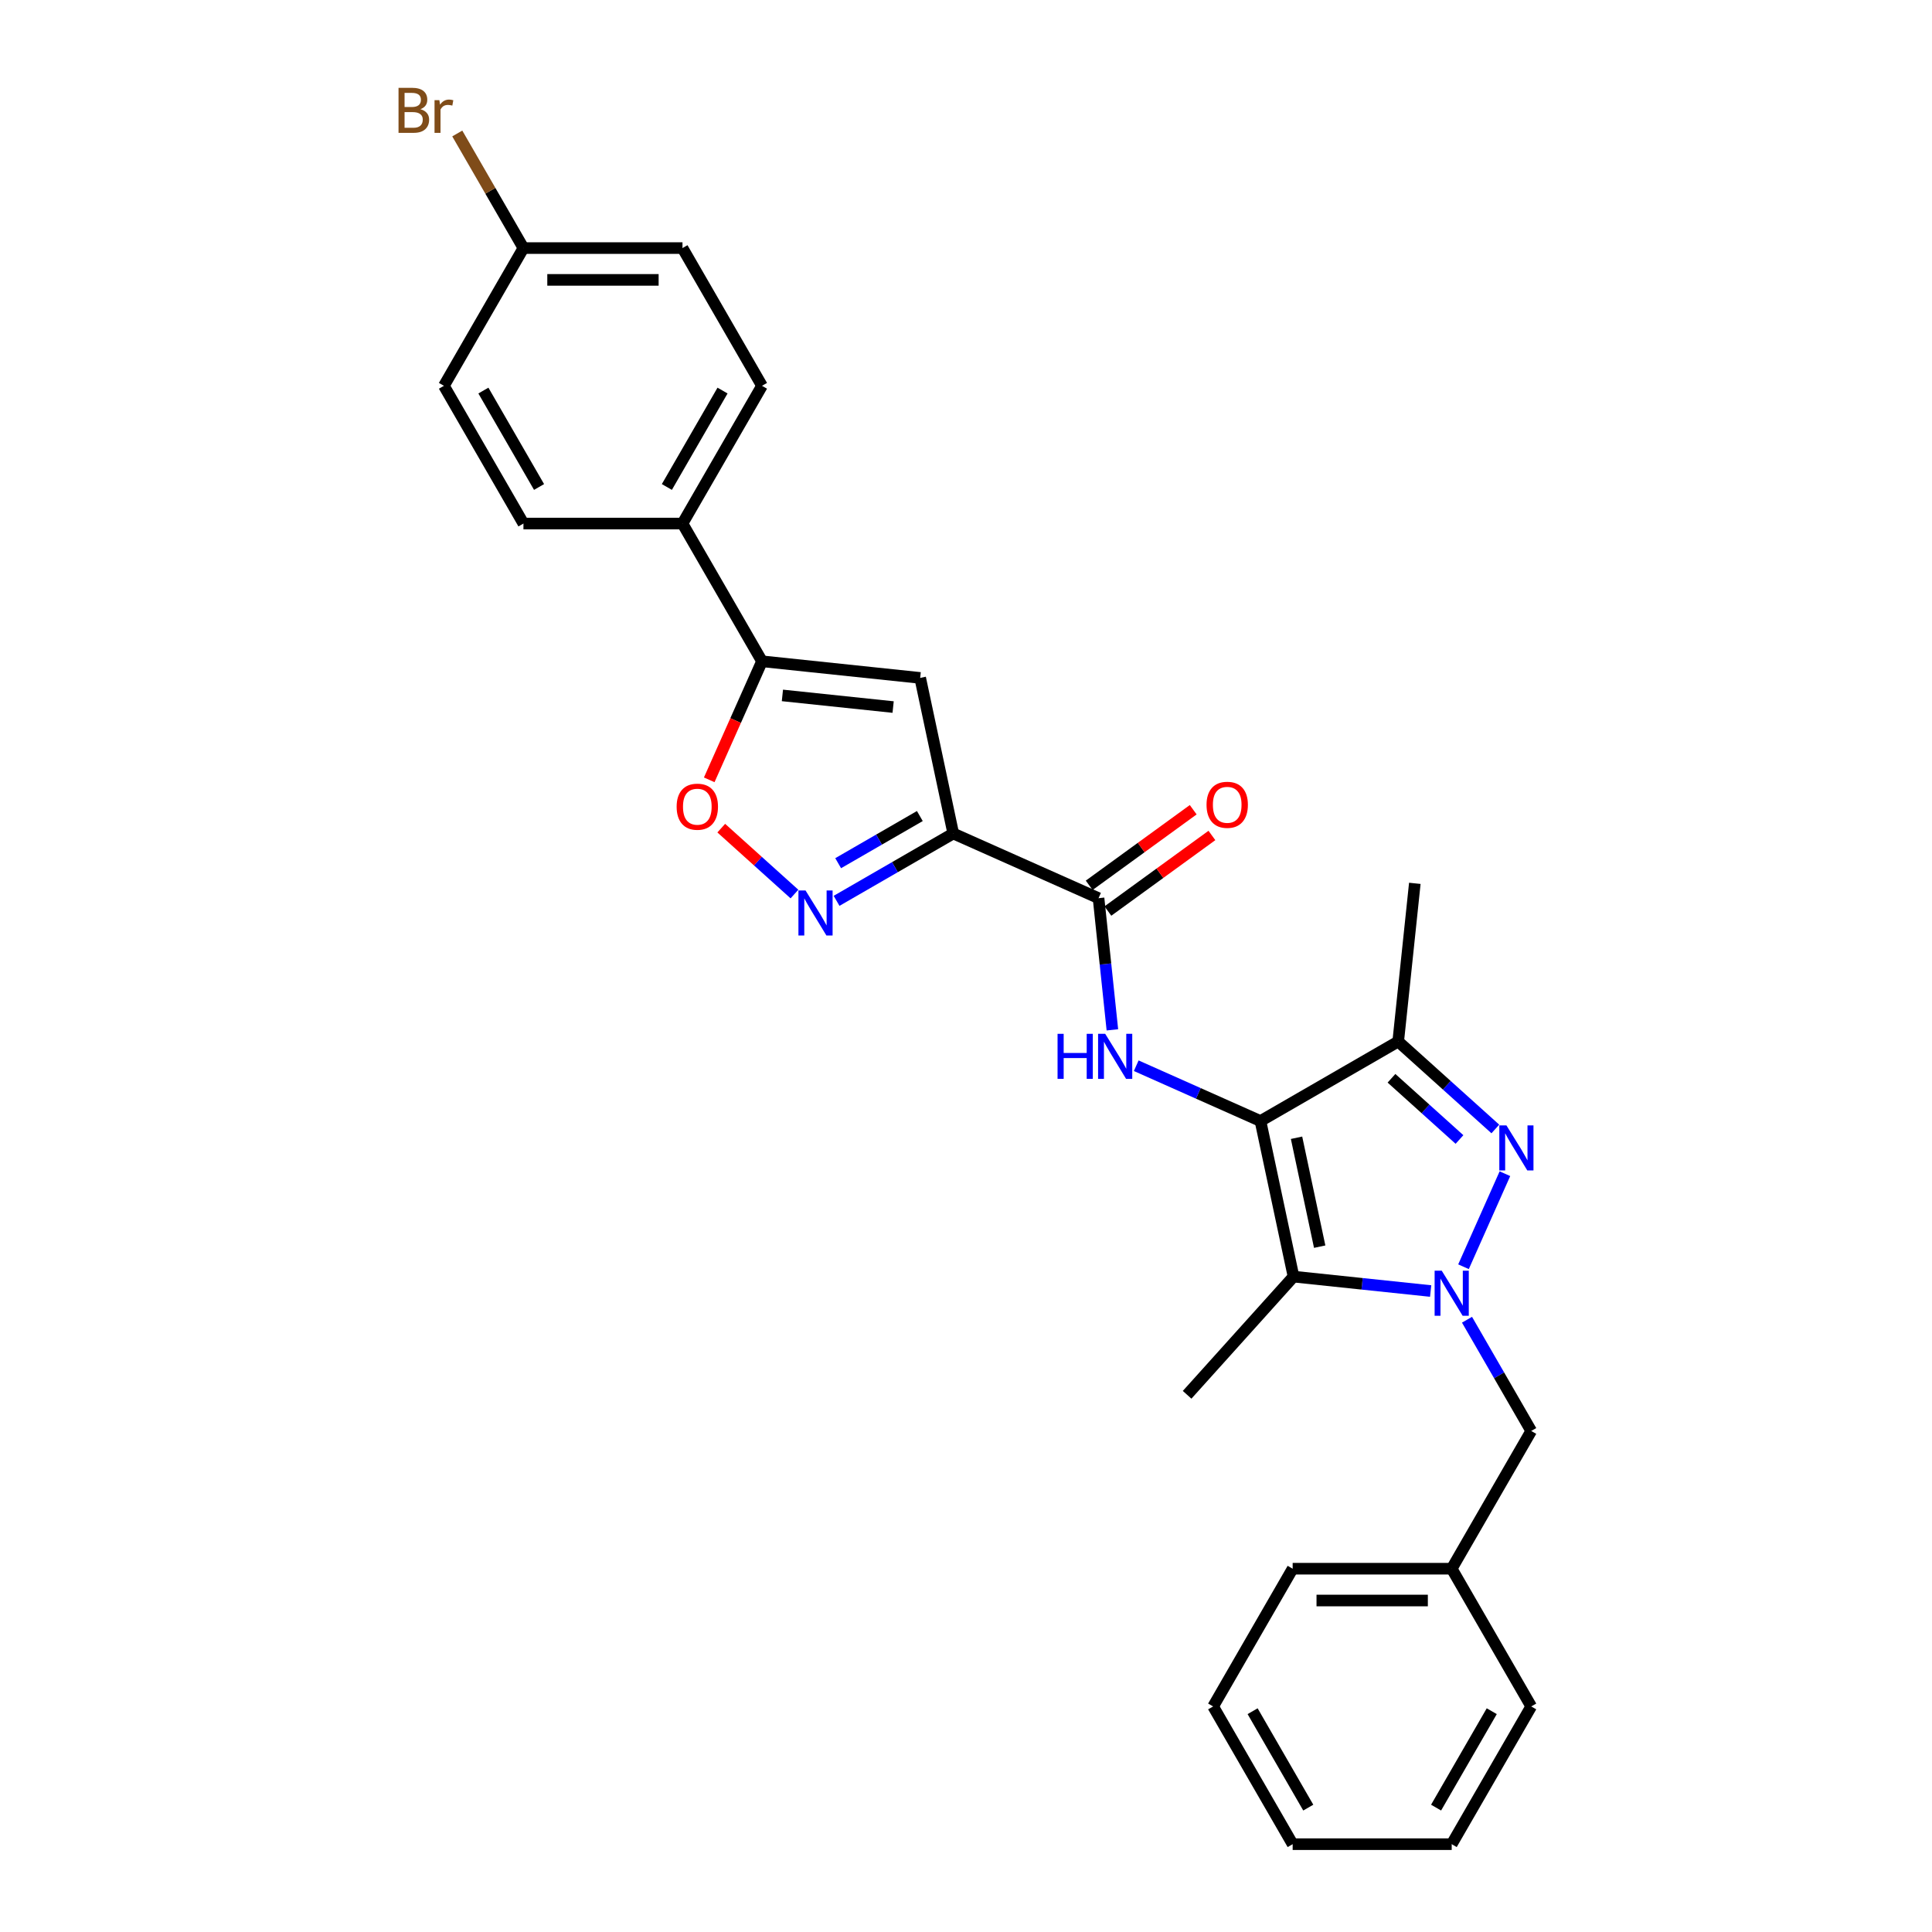 <?xml version='1.0' encoding='iso-8859-1'?>
<svg version='1.1' baseProfile='full'
              xmlns='http://www.w3.org/2000/svg'
                      xmlns:rdkit='http://www.rdkit.org/xml'
                      xmlns:xlink='http://www.w3.org/1999/xlink'
                  xml:space='preserve'
width='1000px' height='1000px' viewBox='0 0 1000 1000'>
<!-- END OF HEADER -->
<rect style='opacity:1.0;fill:#FFFFFF;stroke:none' width='1000' height='1000' x='0' y='0'> </rect>
<path class='bond-2' d='M 652.414,580.247 L 669.529,660.77' style='fill:none;fill-rule:evenodd;stroke:#000000;stroke-width:6px;stroke-linecap:butt;stroke-linejoin:miter;stroke-opacity:1' />
<path class='bond-2' d='M 671.086,588.902 L 683.067,645.268' style='fill:none;fill-rule:evenodd;stroke:#000000;stroke-width:6px;stroke-linecap:butt;stroke-linejoin:miter;stroke-opacity:1' />
<path class='bond-4' d='M 652.414,580.247 L 723.706,539.086' style='fill:none;fill-rule:evenodd;stroke:#000000;stroke-width:6px;stroke-linecap:butt;stroke-linejoin:miter;stroke-opacity:1' />
<path class='bond-5' d='M 652.414,580.247 L 620.261,565.932' style='fill:none;fill-rule:evenodd;stroke:#000000;stroke-width:6px;stroke-linecap:butt;stroke-linejoin:miter;stroke-opacity:1' />
<path class='bond-5' d='M 620.261,565.932 L 588.109,551.616' style='fill:none;fill-rule:evenodd;stroke:#0000FF;stroke-width:6px;stroke-linecap:butt;stroke-linejoin:miter;stroke-opacity:1' />
<path class='bond-0' d='M 740.501,668.229 L 705.015,664.499' style='fill:none;fill-rule:evenodd;stroke:#0000FF;stroke-width:6px;stroke-linecap:butt;stroke-linejoin:miter;stroke-opacity:1' />
<path class='bond-0' d='M 705.015,664.499 L 669.529,660.77' style='fill:none;fill-rule:evenodd;stroke:#000000;stroke-width:6px;stroke-linecap:butt;stroke-linejoin:miter;stroke-opacity:1' />
<path class='bond-11' d='M 759.318,683.09 L 775.94,711.878' style='fill:none;fill-rule:evenodd;stroke:#0000FF;stroke-width:6px;stroke-linecap:butt;stroke-linejoin:miter;stroke-opacity:1' />
<path class='bond-11' d='M 775.94,711.878 L 792.561,740.667' style='fill:none;fill-rule:evenodd;stroke:#000000;stroke-width:6px;stroke-linecap:butt;stroke-linejoin:miter;stroke-opacity:1' />
<path class='bond-28' d='M 757.506,655.66 L 778.944,607.51' style='fill:none;fill-rule:evenodd;stroke:#0000FF;stroke-width:6px;stroke-linecap:butt;stroke-linejoin:miter;stroke-opacity:1' />
<path class='bond-1' d='M 773.984,584.356 L 748.845,561.721' style='fill:none;fill-rule:evenodd;stroke:#0000FF;stroke-width:6px;stroke-linecap:butt;stroke-linejoin:miter;stroke-opacity:1' />
<path class='bond-1' d='M 748.845,561.721 L 723.706,539.086' style='fill:none;fill-rule:evenodd;stroke:#000000;stroke-width:6px;stroke-linecap:butt;stroke-linejoin:miter;stroke-opacity:1' />
<path class='bond-1' d='M 755.426,589.801 L 737.828,573.957' style='fill:none;fill-rule:evenodd;stroke:#0000FF;stroke-width:6px;stroke-linecap:butt;stroke-linejoin:miter;stroke-opacity:1' />
<path class='bond-1' d='M 737.828,573.957 L 720.231,558.112' style='fill:none;fill-rule:evenodd;stroke:#000000;stroke-width:6px;stroke-linecap:butt;stroke-linejoin:miter;stroke-opacity:1' />
<path class='bond-16' d='M 669.529,660.77 L 614.445,721.947' style='fill:none;fill-rule:evenodd;stroke:#000000;stroke-width:6px;stroke-linecap:butt;stroke-linejoin:miter;stroke-opacity:1' />
<path class='bond-3' d='M 493.4,431.41 L 568.604,464.893' style='fill:none;fill-rule:evenodd;stroke:#000000;stroke-width:6px;stroke-linecap:butt;stroke-linejoin:miter;stroke-opacity:1' />
<path class='bond-6' d='M 493.4,431.41 L 463.203,448.844' style='fill:none;fill-rule:evenodd;stroke:#000000;stroke-width:6px;stroke-linecap:butt;stroke-linejoin:miter;stroke-opacity:1' />
<path class='bond-6' d='M 463.203,448.844 L 433.006,466.278' style='fill:none;fill-rule:evenodd;stroke:#0000FF;stroke-width:6px;stroke-linecap:butt;stroke-linejoin:miter;stroke-opacity:1' />
<path class='bond-6' d='M 476.108,422.381 L 454.971,434.585' style='fill:none;fill-rule:evenodd;stroke:#000000;stroke-width:6px;stroke-linecap:butt;stroke-linejoin:miter;stroke-opacity:1' />
<path class='bond-6' d='M 454.971,434.585 L 433.833,446.789' style='fill:none;fill-rule:evenodd;stroke:#0000FF;stroke-width:6px;stroke-linecap:butt;stroke-linejoin:miter;stroke-opacity:1' />
<path class='bond-7' d='M 493.4,431.41 L 476.284,350.887' style='fill:none;fill-rule:evenodd;stroke:#000000;stroke-width:6px;stroke-linecap:butt;stroke-linejoin:miter;stroke-opacity:1' />
<path class='bond-19' d='M 723.706,539.086 L 732.311,457.215' style='fill:none;fill-rule:evenodd;stroke:#000000;stroke-width:6px;stroke-linecap:butt;stroke-linejoin:miter;stroke-opacity:1' />
<path class='bond-8' d='M 575.768,533.049 L 572.186,498.971' style='fill:none;fill-rule:evenodd;stroke:#0000FF;stroke-width:6px;stroke-linecap:butt;stroke-linejoin:miter;stroke-opacity:1' />
<path class='bond-8' d='M 572.186,498.971 L 568.604,464.893' style='fill:none;fill-rule:evenodd;stroke:#000000;stroke-width:6px;stroke-linecap:butt;stroke-linejoin:miter;stroke-opacity:1' />
<path class='bond-10' d='M 411.208,462.757 L 392.265,445.701' style='fill:none;fill-rule:evenodd;stroke:#0000FF;stroke-width:6px;stroke-linecap:butt;stroke-linejoin:miter;stroke-opacity:1' />
<path class='bond-10' d='M 392.265,445.701 L 373.323,428.646' style='fill:none;fill-rule:evenodd;stroke:#FF0000;stroke-width:6px;stroke-linecap:butt;stroke-linejoin:miter;stroke-opacity:1' />
<path class='bond-9' d='M 476.284,350.887 L 394.413,342.282' style='fill:none;fill-rule:evenodd;stroke:#000000;stroke-width:6px;stroke-linecap:butt;stroke-linejoin:miter;stroke-opacity:1' />
<path class='bond-9' d='M 462.282,365.97 L 404.973,359.947' style='fill:none;fill-rule:evenodd;stroke:#000000;stroke-width:6px;stroke-linecap:butt;stroke-linejoin:miter;stroke-opacity:1' />
<path class='bond-13' d='M 573.443,471.553 L 600.363,451.995' style='fill:none;fill-rule:evenodd;stroke:#000000;stroke-width:6px;stroke-linecap:butt;stroke-linejoin:miter;stroke-opacity:1' />
<path class='bond-13' d='M 600.363,451.995 L 627.283,432.436' style='fill:none;fill-rule:evenodd;stroke:#FF0000;stroke-width:6px;stroke-linecap:butt;stroke-linejoin:miter;stroke-opacity:1' />
<path class='bond-13' d='M 563.765,458.233 L 590.685,438.675' style='fill:none;fill-rule:evenodd;stroke:#000000;stroke-width:6px;stroke-linecap:butt;stroke-linejoin:miter;stroke-opacity:1' />
<path class='bond-13' d='M 590.685,438.675 L 617.605,419.116' style='fill:none;fill-rule:evenodd;stroke:#FF0000;stroke-width:6px;stroke-linecap:butt;stroke-linejoin:miter;stroke-opacity:1' />
<path class='bond-12' d='M 394.413,342.282 L 353.252,270.989' style='fill:none;fill-rule:evenodd;stroke:#000000;stroke-width:6px;stroke-linecap:butt;stroke-linejoin:miter;stroke-opacity:1' />
<path class='bond-29' d='M 394.413,342.282 L 380.754,372.961' style='fill:none;fill-rule:evenodd;stroke:#000000;stroke-width:6px;stroke-linecap:butt;stroke-linejoin:miter;stroke-opacity:1' />
<path class='bond-29' d='M 380.754,372.961 L 367.095,403.64' style='fill:none;fill-rule:evenodd;stroke:#FF0000;stroke-width:6px;stroke-linecap:butt;stroke-linejoin:miter;stroke-opacity:1' />
<path class='bond-18' d='M 792.561,740.667 L 751.4,811.96' style='fill:none;fill-rule:evenodd;stroke:#000000;stroke-width:6px;stroke-linecap:butt;stroke-linejoin:miter;stroke-opacity:1' />
<path class='bond-14' d='M 353.252,270.989 L 394.413,199.697' style='fill:none;fill-rule:evenodd;stroke:#000000;stroke-width:6px;stroke-linecap:butt;stroke-linejoin:miter;stroke-opacity:1' />
<path class='bond-14' d='M 345.168,252.063 L 373.981,202.158' style='fill:none;fill-rule:evenodd;stroke:#000000;stroke-width:6px;stroke-linecap:butt;stroke-linejoin:miter;stroke-opacity:1' />
<path class='bond-15' d='M 353.252,270.989 L 270.931,270.989' style='fill:none;fill-rule:evenodd;stroke:#000000;stroke-width:6px;stroke-linecap:butt;stroke-linejoin:miter;stroke-opacity:1' />
<path class='bond-20' d='M 394.413,199.697 L 353.252,128.404' style='fill:none;fill-rule:evenodd;stroke:#000000;stroke-width:6px;stroke-linecap:butt;stroke-linejoin:miter;stroke-opacity:1' />
<path class='bond-21' d='M 270.931,270.989 L 229.77,199.697' style='fill:none;fill-rule:evenodd;stroke:#000000;stroke-width:6px;stroke-linecap:butt;stroke-linejoin:miter;stroke-opacity:1' />
<path class='bond-21' d='M 279.015,252.063 L 250.203,202.158' style='fill:none;fill-rule:evenodd;stroke:#000000;stroke-width:6px;stroke-linecap:butt;stroke-linejoin:miter;stroke-opacity:1' />
<path class='bond-17' d='M 270.931,128.404 L 229.77,199.697' style='fill:none;fill-rule:evenodd;stroke:#000000;stroke-width:6px;stroke-linecap:butt;stroke-linejoin:miter;stroke-opacity:1' />
<path class='bond-22' d='M 270.931,128.404 L 253.808,98.746' style='fill:none;fill-rule:evenodd;stroke:#000000;stroke-width:6px;stroke-linecap:butt;stroke-linejoin:miter;stroke-opacity:1' />
<path class='bond-22' d='M 253.808,98.746 L 236.685,69.088' style='fill:none;fill-rule:evenodd;stroke:#7F4C19;stroke-width:6px;stroke-linecap:butt;stroke-linejoin:miter;stroke-opacity:1' />
<path class='bond-31' d='M 270.931,128.404 L 353.252,128.404' style='fill:none;fill-rule:evenodd;stroke:#000000;stroke-width:6px;stroke-linecap:butt;stroke-linejoin:miter;stroke-opacity:1' />
<path class='bond-31' d='M 283.279,144.868 L 340.904,144.868' style='fill:none;fill-rule:evenodd;stroke:#000000;stroke-width:6px;stroke-linecap:butt;stroke-linejoin:miter;stroke-opacity:1' />
<path class='bond-23' d='M 751.4,811.96 L 669.078,811.96' style='fill:none;fill-rule:evenodd;stroke:#000000;stroke-width:6px;stroke-linecap:butt;stroke-linejoin:miter;stroke-opacity:1' />
<path class='bond-23' d='M 739.052,828.424 L 681.427,828.424' style='fill:none;fill-rule:evenodd;stroke:#000000;stroke-width:6px;stroke-linecap:butt;stroke-linejoin:miter;stroke-opacity:1' />
<path class='bond-24' d='M 751.4,811.96 L 792.561,883.253' style='fill:none;fill-rule:evenodd;stroke:#000000;stroke-width:6px;stroke-linecap:butt;stroke-linejoin:miter;stroke-opacity:1' />
<path class='bond-26' d='M 669.078,811.96 L 627.918,883.253' style='fill:none;fill-rule:evenodd;stroke:#000000;stroke-width:6px;stroke-linecap:butt;stroke-linejoin:miter;stroke-opacity:1' />
<path class='bond-25' d='M 792.561,883.253 L 751.4,954.545' style='fill:none;fill-rule:evenodd;stroke:#000000;stroke-width:6px;stroke-linecap:butt;stroke-linejoin:miter;stroke-opacity:1' />
<path class='bond-25' d='M 772.128,885.715 L 743.316,935.619' style='fill:none;fill-rule:evenodd;stroke:#000000;stroke-width:6px;stroke-linecap:butt;stroke-linejoin:miter;stroke-opacity:1' />
<path class='bond-27' d='M 751.4,954.545 L 669.078,954.545' style='fill:none;fill-rule:evenodd;stroke:#000000;stroke-width:6px;stroke-linecap:butt;stroke-linejoin:miter;stroke-opacity:1' />
<path class='bond-30' d='M 627.918,883.253 L 669.078,954.545' style='fill:none;fill-rule:evenodd;stroke:#000000;stroke-width:6px;stroke-linecap:butt;stroke-linejoin:miter;stroke-opacity:1' />
<path class='bond-30' d='M 648.35,885.715 L 677.163,935.619' style='fill:none;fill-rule:evenodd;stroke:#000000;stroke-width:6px;stroke-linecap:butt;stroke-linejoin:miter;stroke-opacity:1' />
<path  class='atom-1' d='M 746.247 657.718
L 753.886 670.066
Q 754.644 671.285, 755.862 673.491
Q 757.08 675.697, 757.146 675.829
L 757.146 657.718
L 760.242 657.718
L 760.242 681.031
L 757.047 681.031
L 748.848 667.531
Q 747.893 665.95, 746.872 664.139
Q 745.885 662.328, 745.588 661.768
L 745.588 681.031
L 742.559 681.031
L 742.559 657.718
L 746.247 657.718
' fill='#0000FF'/>
<path  class='atom-2' d='M 779.73 582.513
L 787.37 594.862
Q 788.127 596.08, 789.345 598.286
Q 790.564 600.492, 790.629 600.624
L 790.629 582.513
L 793.725 582.513
L 793.725 605.827
L 790.531 605.827
L 782.331 592.326
Q 781.377 590.746, 780.356 588.934
Q 779.368 587.123, 779.072 586.564
L 779.072 605.827
L 776.042 605.827
L 776.042 582.513
L 779.73 582.513
' fill='#0000FF'/>
<path  class='atom-6' d='M 547.392 535.107
L 550.553 535.107
L 550.553 545.019
L 562.474 545.019
L 562.474 535.107
L 565.635 535.107
L 565.635 558.42
L 562.474 558.42
L 562.474 547.653
L 550.553 547.653
L 550.553 558.42
L 547.392 558.42
L 547.392 535.107
' fill='#0000FF'/>
<path  class='atom-6' d='M 572.056 535.107
L 579.695 547.455
Q 580.453 548.674, 581.671 550.88
Q 582.889 553.086, 582.955 553.218
L 582.955 535.107
L 586.051 535.107
L 586.051 558.42
L 582.856 558.42
L 574.657 544.92
Q 573.702 543.339, 572.681 541.528
Q 571.694 539.717, 571.397 539.157
L 571.397 558.42
L 568.368 558.42
L 568.368 535.107
L 572.056 535.107
' fill='#0000FF'/>
<path  class='atom-7' d='M 416.954 460.914
L 424.593 473.262
Q 425.35 474.48, 426.569 476.687
Q 427.787 478.893, 427.853 479.025
L 427.853 460.914
L 430.948 460.914
L 430.948 484.227
L 427.754 484.227
L 419.555 470.727
Q 418.6 469.146, 417.579 467.335
Q 416.591 465.524, 416.295 464.964
L 416.295 484.227
L 413.266 484.227
L 413.266 460.914
L 416.954 460.914
' fill='#0000FF'/>
<path  class='atom-11' d='M 350.228 417.552
Q 350.228 411.955, 352.994 408.826
Q 355.76 405.698, 360.93 405.698
Q 366.1 405.698, 368.866 408.826
Q 371.632 411.955, 371.632 417.552
Q 371.632 423.216, 368.833 426.443
Q 366.034 429.637, 360.93 429.637
Q 355.793 429.637, 352.994 426.443
Q 350.228 423.249, 350.228 417.552
M 360.93 427.003
Q 364.486 427.003, 366.396 424.632
Q 368.339 422.228, 368.339 417.552
Q 368.339 412.975, 366.396 410.67
Q 364.486 408.332, 360.93 408.332
Q 357.374 408.332, 355.431 410.637
Q 353.521 412.942, 353.521 417.552
Q 353.521 422.261, 355.431 424.632
Q 357.374 427.003, 360.93 427.003
' fill='#FF0000'/>
<path  class='atom-14' d='M 624.502 416.571
Q 624.502 410.974, 627.268 407.845
Q 630.034 404.717, 635.204 404.717
Q 640.374 404.717, 643.14 407.845
Q 645.906 410.974, 645.906 416.571
Q 645.906 422.235, 643.107 425.462
Q 640.308 428.656, 635.204 428.656
Q 630.067 428.656, 627.268 425.462
Q 624.502 422.268, 624.502 416.571
M 635.204 426.022
Q 638.76 426.022, 640.67 423.651
Q 642.613 421.247, 642.613 416.571
Q 642.613 411.994, 640.67 409.689
Q 638.76 407.351, 635.204 407.351
Q 631.648 407.351, 629.705 409.656
Q 627.795 411.961, 627.795 416.571
Q 627.795 421.28, 629.705 423.651
Q 631.648 426.022, 635.204 426.022
' fill='#FF0000'/>
<path  class='atom-23' d='M 217.603 56.519
Q 219.842 57.144, 220.961 58.527
Q 222.114 59.877, 222.114 61.886
Q 222.114 65.113, 220.039 66.957
Q 217.998 68.768, 214.112 68.768
L 206.275 68.768
L 206.275 45.455
L 213.157 45.455
Q 217.142 45.455, 219.15 47.068
Q 221.159 48.682, 221.159 51.645
Q 221.159 55.169, 217.603 56.519
M 209.403 48.089
L 209.403 55.399
L 213.157 55.399
Q 215.462 55.399, 216.648 54.477
Q 217.866 53.522, 217.866 51.645
Q 217.866 48.089, 213.157 48.089
L 209.403 48.089
M 214.112 66.134
Q 216.384 66.134, 217.603 65.047
Q 218.821 63.961, 218.821 61.886
Q 218.821 59.976, 217.471 59.021
Q 216.154 58.033, 213.618 58.033
L 209.403 58.033
L 209.403 66.134
L 214.112 66.134
' fill='#7F4C19'/>
<path  class='atom-23' d='M 227.415 51.843
L 227.778 54.181
Q 229.556 51.546, 232.454 51.546
Q 233.376 51.546, 234.627 51.876
L 234.133 54.642
Q 232.717 54.312, 231.927 54.312
Q 230.544 54.312, 229.622 54.872
Q 228.733 55.399, 228.008 56.683
L 228.008 68.768
L 224.913 68.768
L 224.913 51.843
L 227.415 51.843
' fill='#7F4C19'/>
</svg>
